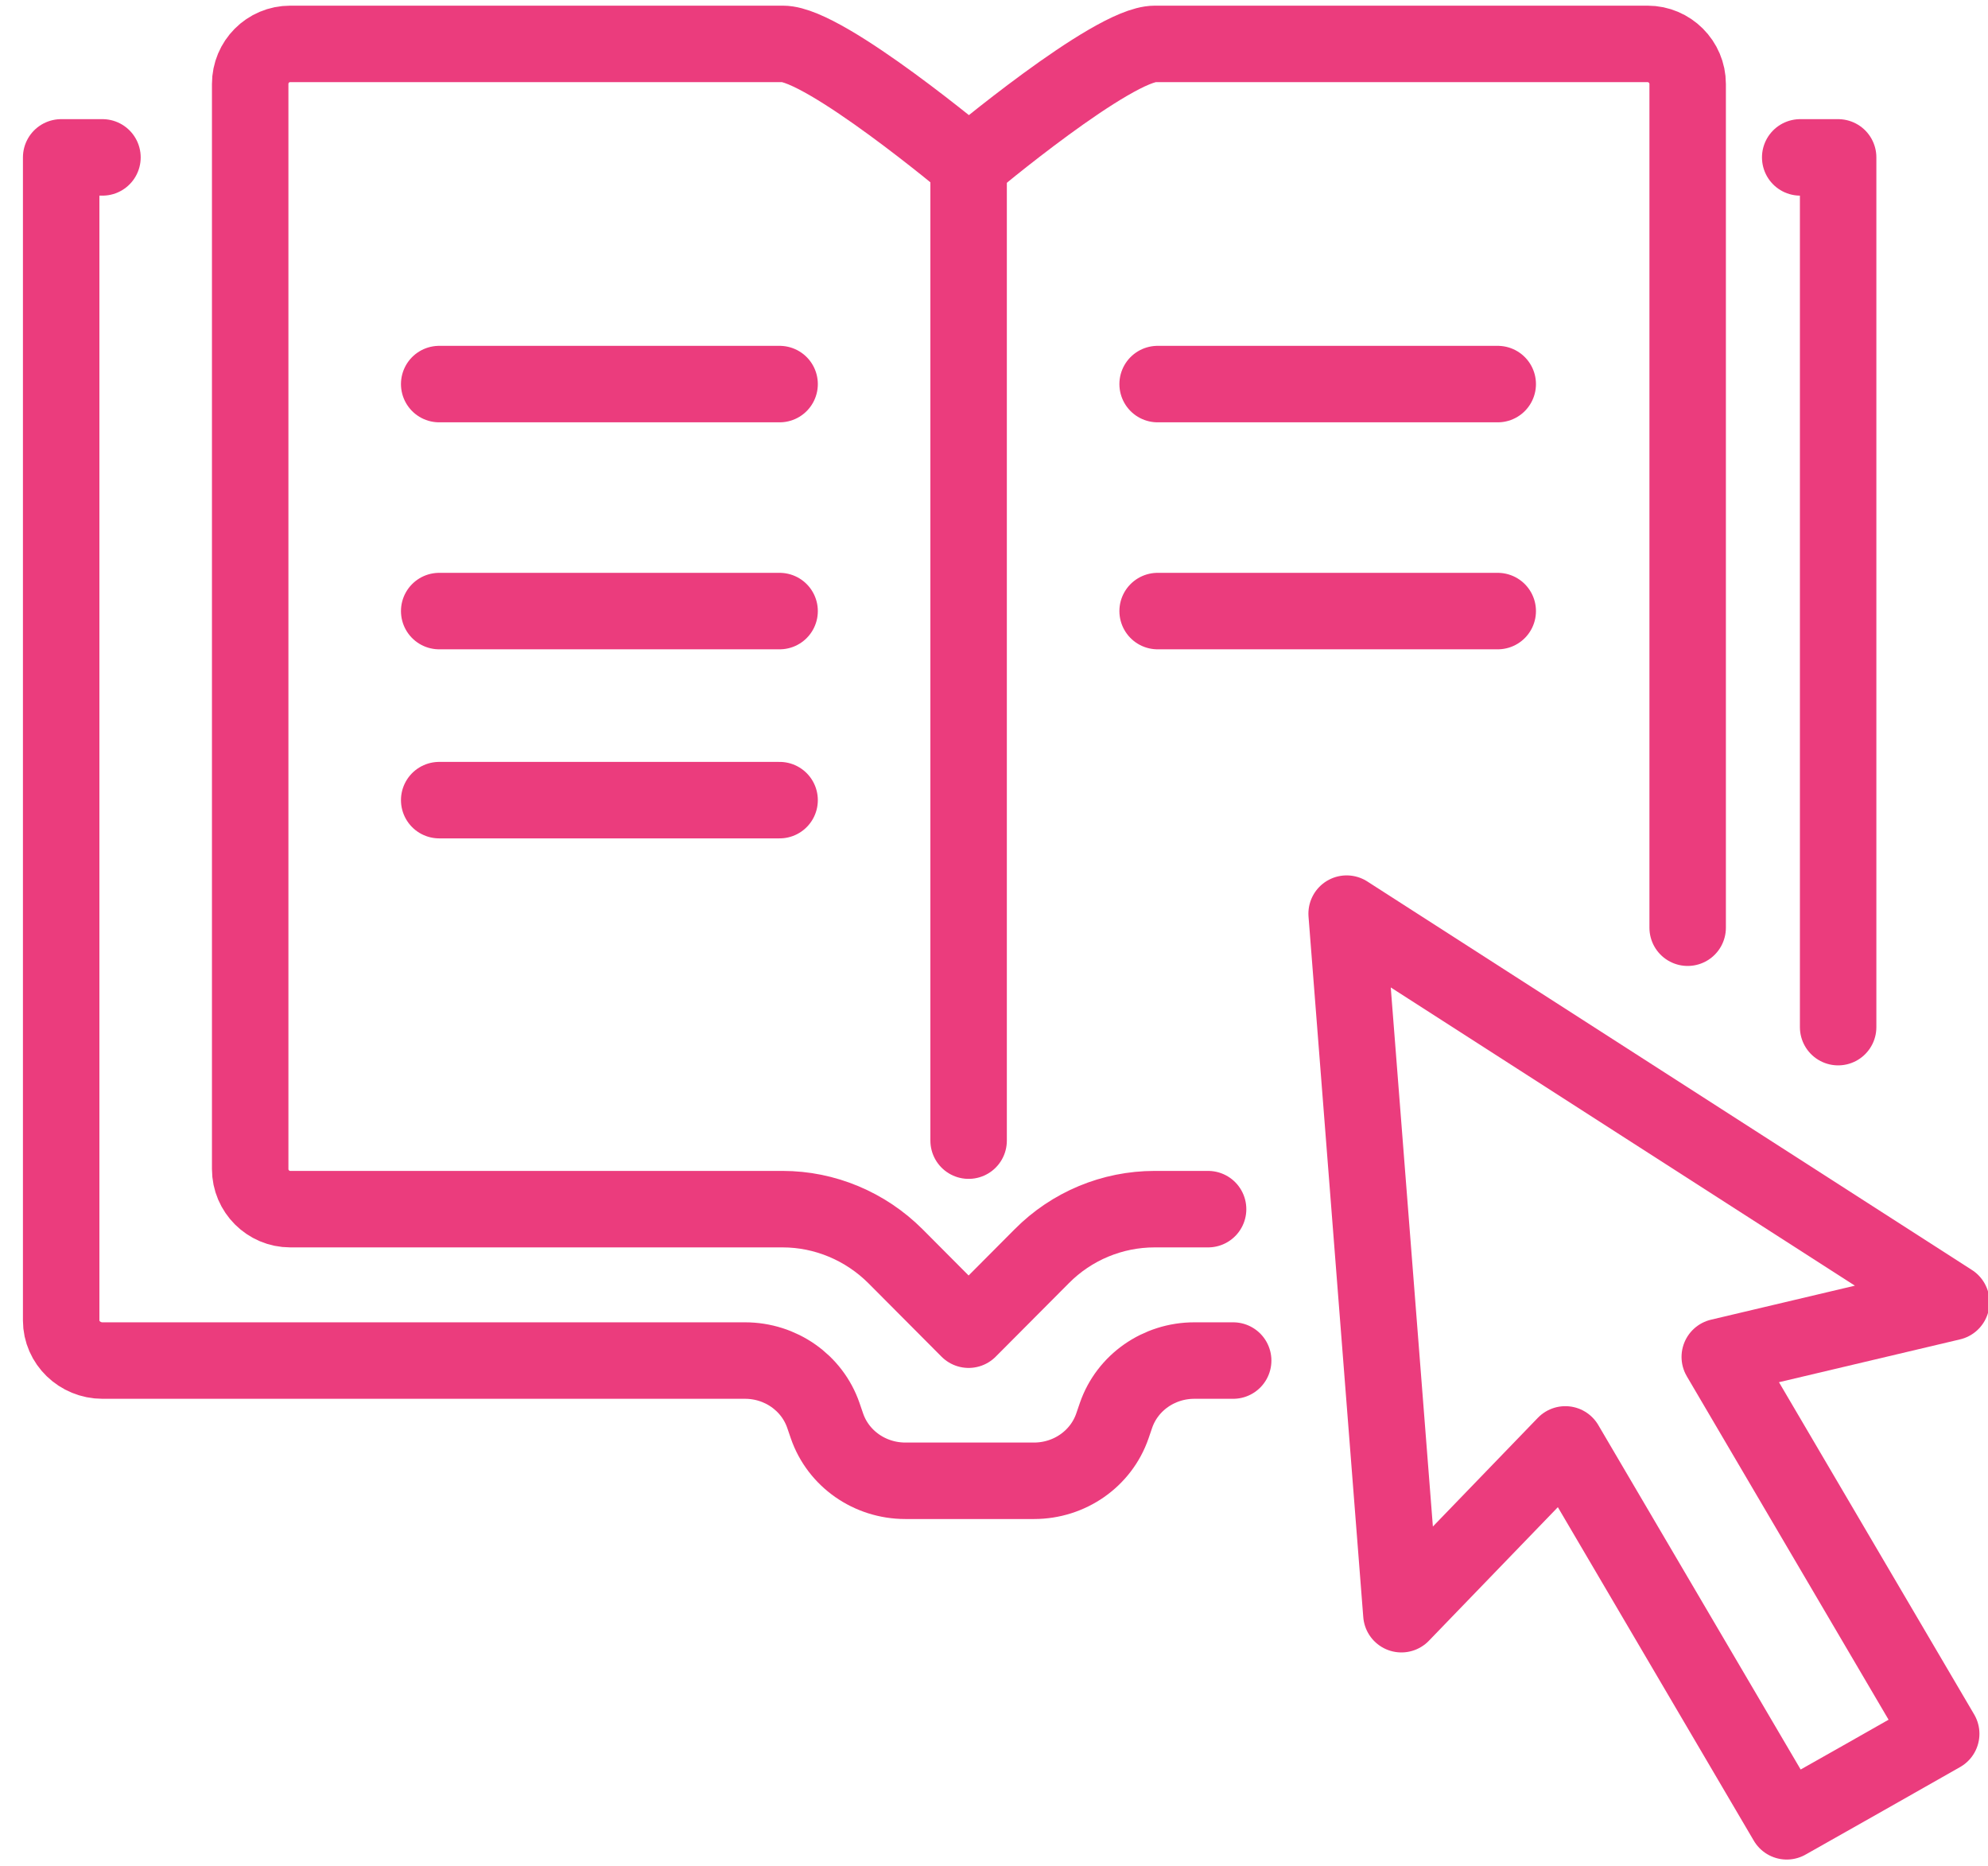 <svg xmlns="http://www.w3.org/2000/svg" width="65" height="61" viewBox="0 0 65 61" fill="none"><path d="M40.32 44.474H39.05C37.89 44.474 36.86 45.194 36.49 46.264L36.37 46.614C36 47.684 34.97 48.404 33.81 48.404H29.6C28.44 48.404 27.41 47.684 27.04 46.614L26.92 46.264C26.55 45.194 25.52 44.474 24.36 44.474H3.35C2.61 44.474 2 43.885 2 43.164V5.145H3.35" stroke="#EB3C7D" stroke-width="2.5" stroke-linecap="round" stroke-linejoin="round"></path><path d="M58.86 5.145H60.1V33.575" stroke="#EB3C7D" stroke-width="2.5" stroke-linecap="round" stroke-linejoin="round"></path><path d="M39.5 39.525H37.75C36.37 39.525 35.04 40.075 34.06 41.065L31.67 43.465L29.28 41.065C28.3 40.085 26.97 39.525 25.59 39.525H9.49C8.77 39.525 8.18 38.935 8.18 38.215V2.745C8.18 2.025 8.76 1.435 9.49 1.435H25.6C26.98 1.435 31.68 5.375 31.68 5.375C31.68 5.375 36.37 1.435 37.76 1.435H53.87C54.59 1.435 55.18 2.025 55.18 2.745V30.325" stroke="#EB3C7D" stroke-width="2.5" stroke-linecap="round" stroke-linejoin="round"></path><path d="M31.67 5.145V37.285" stroke="#EB3C7D" stroke-width="2.5" stroke-linecap="round" stroke-linejoin="round"></path><path d="M14.36 12.555H25.49" stroke="#EB3C7D" stroke-width="2.5" stroke-linecap="round" stroke-linejoin="round"></path><path d="M14.36 19.975H25.49" stroke="#EB3C7D" stroke-width="2.5" stroke-linecap="round" stroke-linejoin="round"></path><path d="M14.36 26.155H25.49" stroke="#EB3C7D" stroke-width="2.5" stroke-linecap="round" stroke-linejoin="round"></path><path d="M37.85 12.555H48.97" stroke="#EB3C7D" stroke-width="2.5" stroke-linecap="round" stroke-linejoin="round"></path><path d="M37.85 19.975H48.97" stroke="#EB3C7D" stroke-width="2.5" stroke-linecap="round" stroke-linejoin="round"></path><path d="M63.8 42.565L44.03 29.865L45.82 52.765L51.18 47.215L58.42 59.535L60.95 58.105L63.47 56.675L56.23 44.355L63.8 42.565Z" stroke="#EB3C7D" stroke-width="2.5" stroke-linecap="round" stroke-linejoin="round"></path></svg>